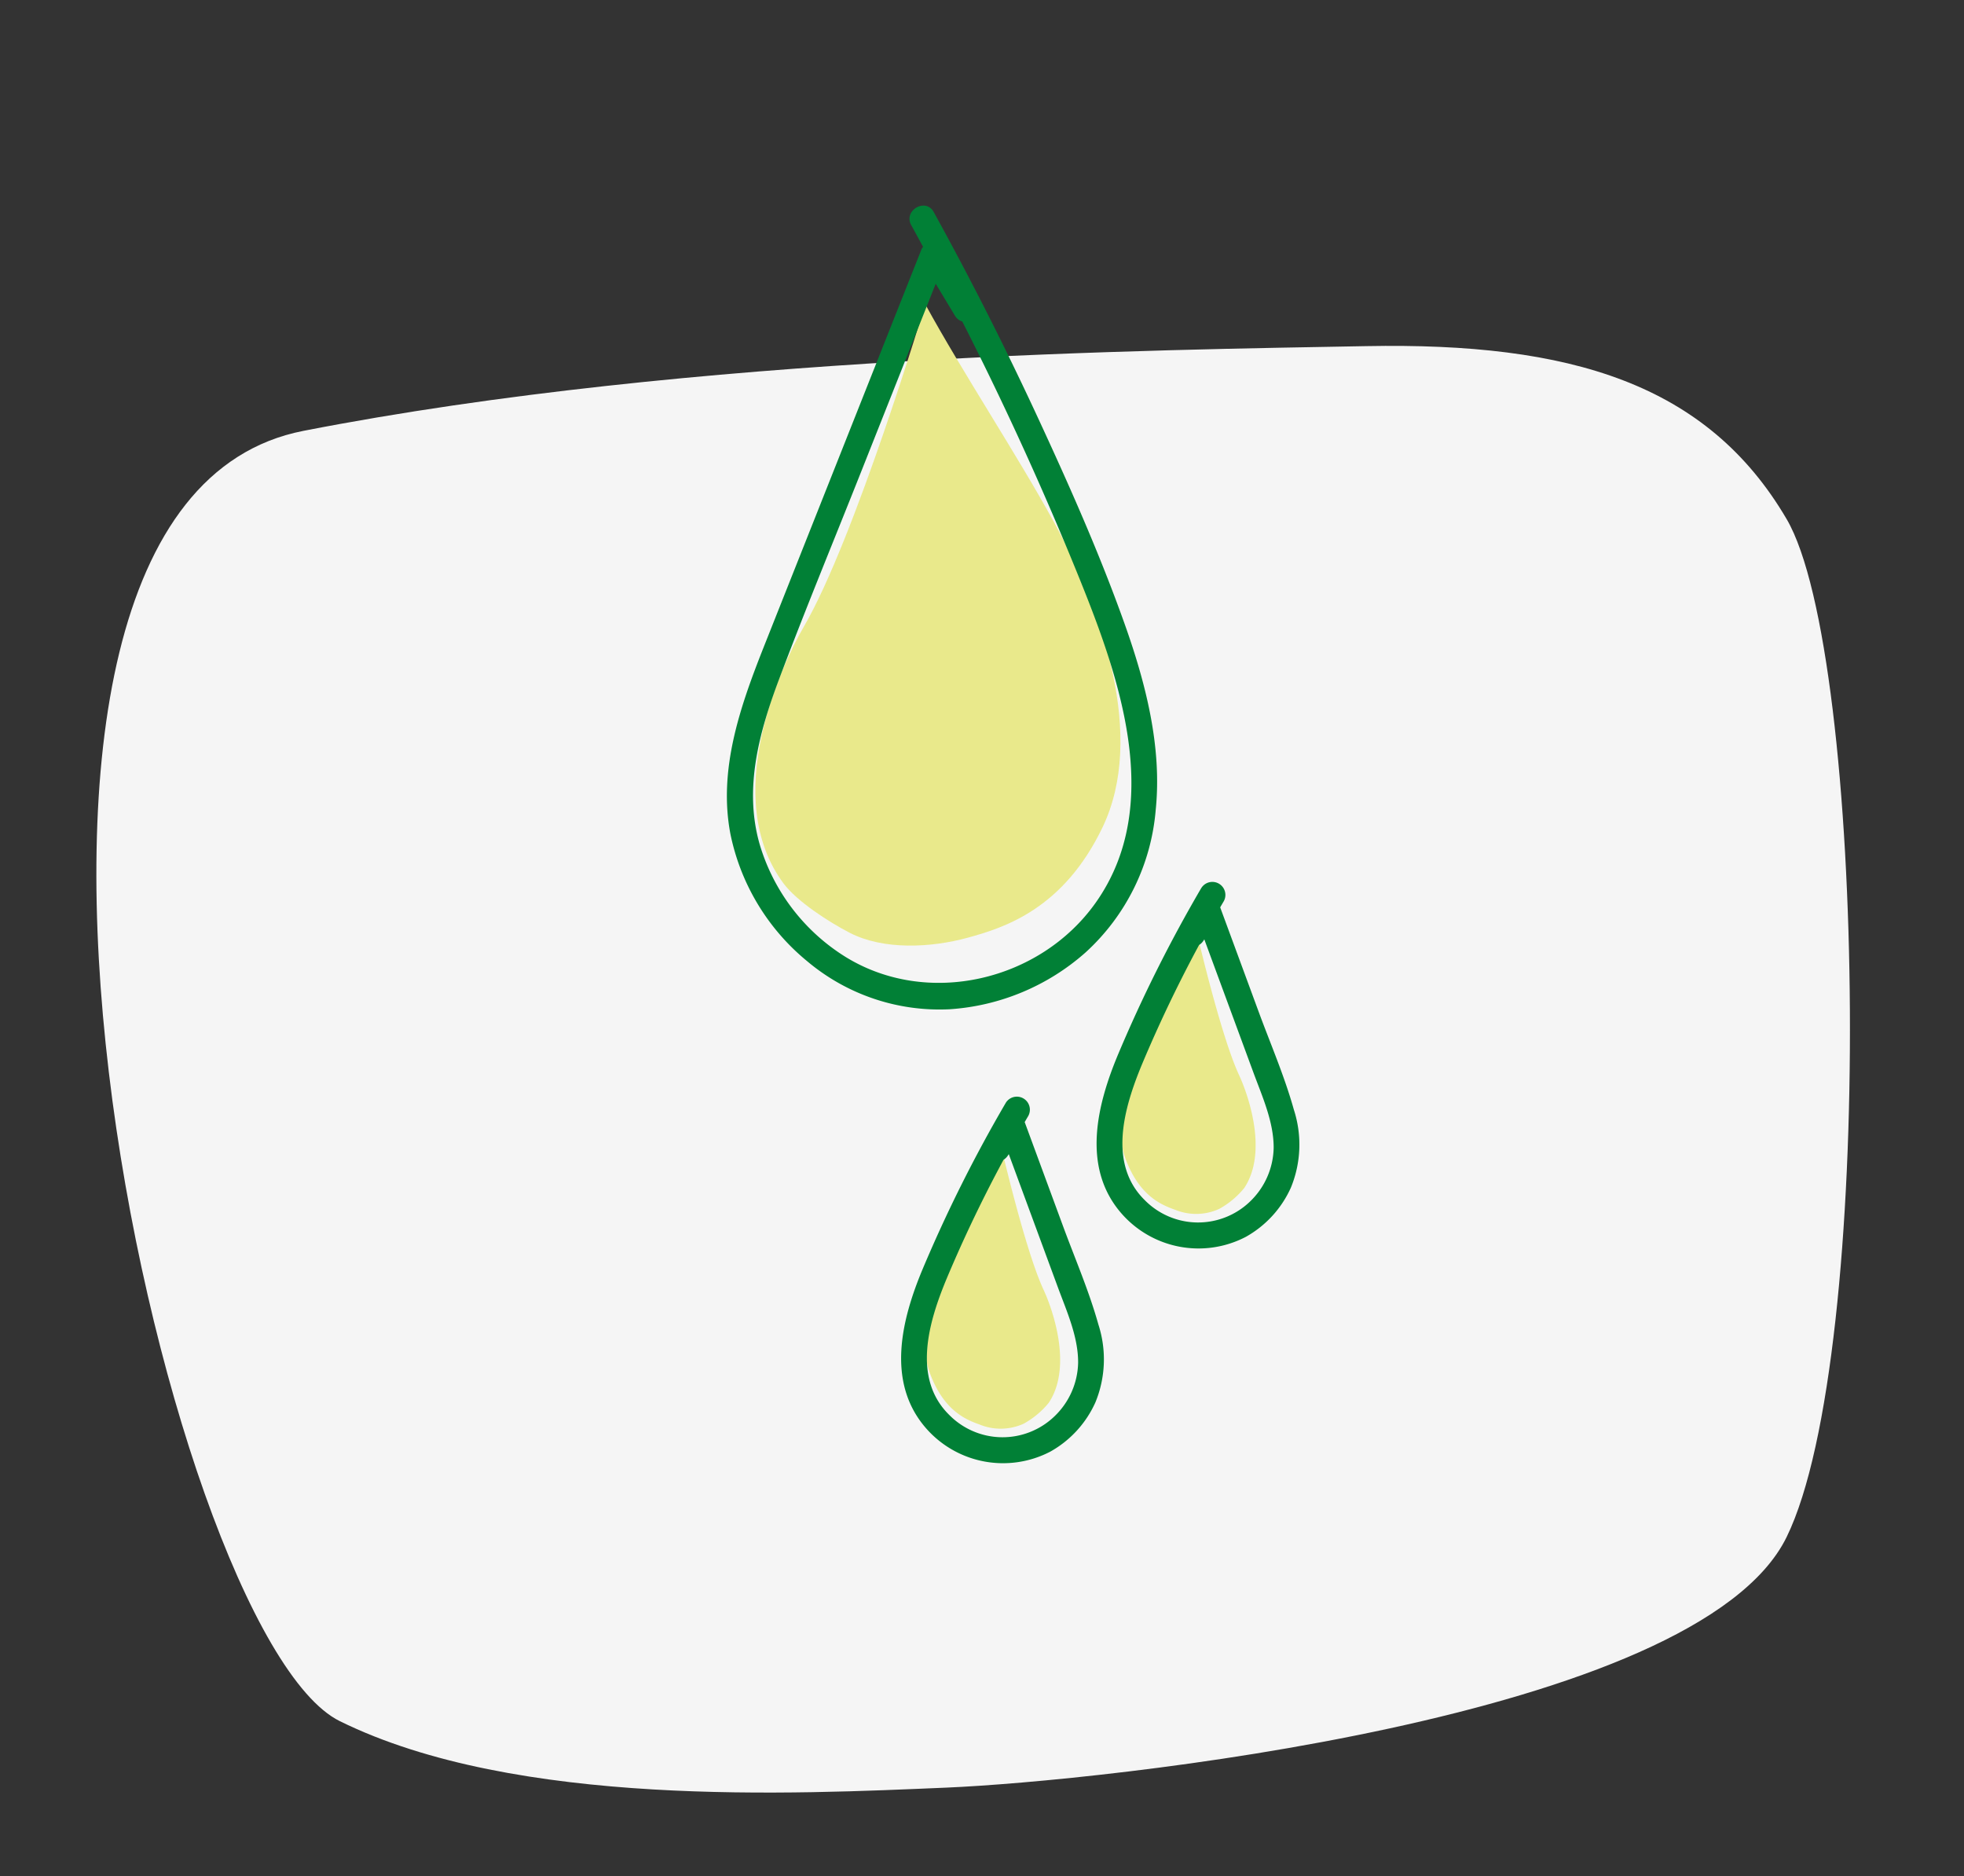 <svg xmlns="http://www.w3.org/2000/svg" xmlns:xlink="http://www.w3.org/1999/xlink" width="224" height="214" viewBox="0 0 224 214">
  <rect x="0" y="0" width="224" height="214" fill="#333333" stroke="none"/>
  <defs>
    <clipPath id="clip-path">
      <rect id="Rechteck_2491" data-name="Rechteck 2491" width="65.287" height="143.456" fill="none"/>
    </clipPath>
    <clipPath id="clip-Bronchicum-Husten-mit-Auswurf-Farbe-Schleim-gelblich">
      <rect width="224" height="214"/>
    </clipPath>
  </defs>
  <g id="Bronchicum-Husten-mit-Auswurf-Farbe-Schleim-gelblich" clip-path="url(#clip-Bronchicum-Husten-mit-Auswurf-Farbe-Schleim-gelblich)">
    <g id="Komponente_27_20" data-name="Komponente 27 – 20" transform="translate(10.992 23.449)">
      <path id="Pfad_321" data-name="Pfad 321" d="M963.467,3022.572c44.6-8.695,97.944-9.225,121.22-9.662s38.881,4.277,47.936,19.727,10.183,95.275,0,116.1-78.621,27.856-95.857,28.582-49.015,2.344-69.157-7.582S918.87,3031.267,963.467,3022.572Z" transform="translate(-939.844 -2996.882)" fill="#fff" opacity="0.95"/>
      <g id="Gruppe_7149" data-name="Gruppe 7149" transform="translate(71.913)">
        <g id="Gruppe_7148" data-name="Gruppe 7148" clip-path="url(#clip-path)">
          <path id="Pfad_4571" data-name="Pfad 4571" d="M54.039,83.7c-1.668,3.4-4.049,7.4-5.716,10.8-2.149,4.375-4.1,10.584-2.366,15.157,1.577,4.154,4.07,5.162,5.618,5.711a6.331,6.331,0,0,0,5.027-.1,9.7,9.7,0,0,0,2.858-2.387c2.787-4.193.355-10.844-.592-12.874-2.095-4.491-4.829-16.3-4.829-16.3" transform="translate(-0.453 -0.837)" fill="#e9e98b"/>
          <path id="Pfad_4572" data-name="Pfad 4572" d="M54.532,78.611a162.278,162.278,0,0,0-9.506,19.015c-2.37,5.677-4.121,12.7.242,17.915a11.661,11.661,0,0,0,14.353,2.852,12.12,12.12,0,0,0,5.125-5.6,12.9,12.9,0,0,0,.345-8.893c-1.062-3.807-2.663-7.5-4.029-11.21l-4.4-11.94a1.507,1.507,0,0,0-2.715-.354l-1.721,2.706c-1.029,1.618,1.54,3.109,2.564,1.5q.861-1.353,1.721-2.706l-2.714-.354q3.344,9.07,6.689,18.14c1.006,2.728,2.309,5.6,2.3,8.558a8.712,8.712,0,0,1-2.733,6.165,8.538,8.538,0,0,1-11.975-.2c-4.244-4.171-2.324-10.6-.351-15.385A154.5,154.5,0,0,1,57.1,80.11a1.486,1.486,0,0,0-2.564-1.5" transform="translate(-0.426 -0.779)" fill="#018036"/>
          <path id="Pfad_4573" data-name="Pfad 4573" d="M31.52,108.442c-1.669,3.4-4.05,7.4-5.717,10.8-2.149,4.375-4.1,10.585-2.365,15.158,1.576,4.153,4.069,5.162,5.617,5.71a6.331,6.331,0,0,0,5.027-.1,9.7,9.7,0,0,0,2.858-2.388c2.787-4.193.355-10.842-.592-12.874-2.095-4.491-4.828-16.3-4.828-16.3" transform="translate(-0.228 -1.084)" fill="#e9e98b"/>
          <path id="Pfad_4574" data-name="Pfad 4574" d="M32.013,103.351a162.276,162.276,0,0,0-9.506,19.015c-2.37,5.677-4.121,12.7.242,17.915A11.661,11.661,0,0,0,37.1,143.133a12.12,12.12,0,0,0,5.125-5.6,12.9,12.9,0,0,0,.345-8.893c-1.062-3.807-2.663-7.5-4.029-11.21l-4.4-11.94a1.507,1.507,0,0,0-2.715-.354L29.7,107.845c-1.029,1.618,1.54,3.109,2.564,1.5q.861-1.353,1.721-2.706l-2.714-.354q3.344,9.07,6.689,18.14c1.006,2.728,2.309,5.6,2.3,8.558a8.712,8.712,0,0,1-2.733,6.165,8.538,8.538,0,0,1-11.975-.2c-4.244-4.171-2.324-10.6-.351-15.385a154.5,154.5,0,0,1,9.375-18.712,1.486,1.486,0,0,0-2.564-1.5" transform="translate(-0.201 -1.026)" fill="#018036"/>
          <path id="Pfad_4575" data-name="Pfad 4575" d="M22.655,11.36C26.94,19.2,33.1,28.475,37.391,36.315c5.521,10.1,10.418,24.366,5.506,34.664-4.461,9.352-11.2,11.486-15.389,12.633-4.23,1.161-9.632,1.424-13.477-.564-2.379-1.23-6.014-3.579-7.537-5.623C-.747,67.7,6.142,52.715,8.8,48.154,14.666,38.066,22.655,11.36,22.655,11.36" transform="translate(-0.033 -0.114)" fill="#e9e98b"/>
          <path id="Pfad_4576" data-name="Pfad 4576" d="M21.024,2.231A374.872,374.872,0,0,1,39.888,41.744c4.679,11.5,10.213,26.458,2.148,37.8C35.689,88.462,22.87,91.476,13.5,85.671A22.711,22.711,0,0,1,3.757,72.913c-1.87-6.406-.064-12.9,2.213-18.948C8.953,46.037,12.2,38.2,15.321,30.327q4.828-12.173,9.656-24.344l-2.715.354,3.768,6.255a1.486,1.486,0,0,0,2.564-1.5L24.828,4.838a1.506,1.506,0,0,0-2.715.354Q13.109,27.9,4.1,50.6C1.463,57.291-.986,64.387.4,71.662a25.3,25.3,0,0,0,8.733,14.5,23.428,23.428,0,0,0,16.246,5.5A25.94,25.94,0,0,0,40.9,85.186,24.757,24.757,0,0,0,48.908,68.91c.735-7.224-1.168-14.532-3.576-21.284-2.838-7.961-6.3-15.745-9.851-23.41Q29.948,12.27,23.588.733c-.922-1.675-3.487-.178-2.564,1.5" fill="#018036"/>
        </g>
      </g>
    </g>
  </g>
</svg>
